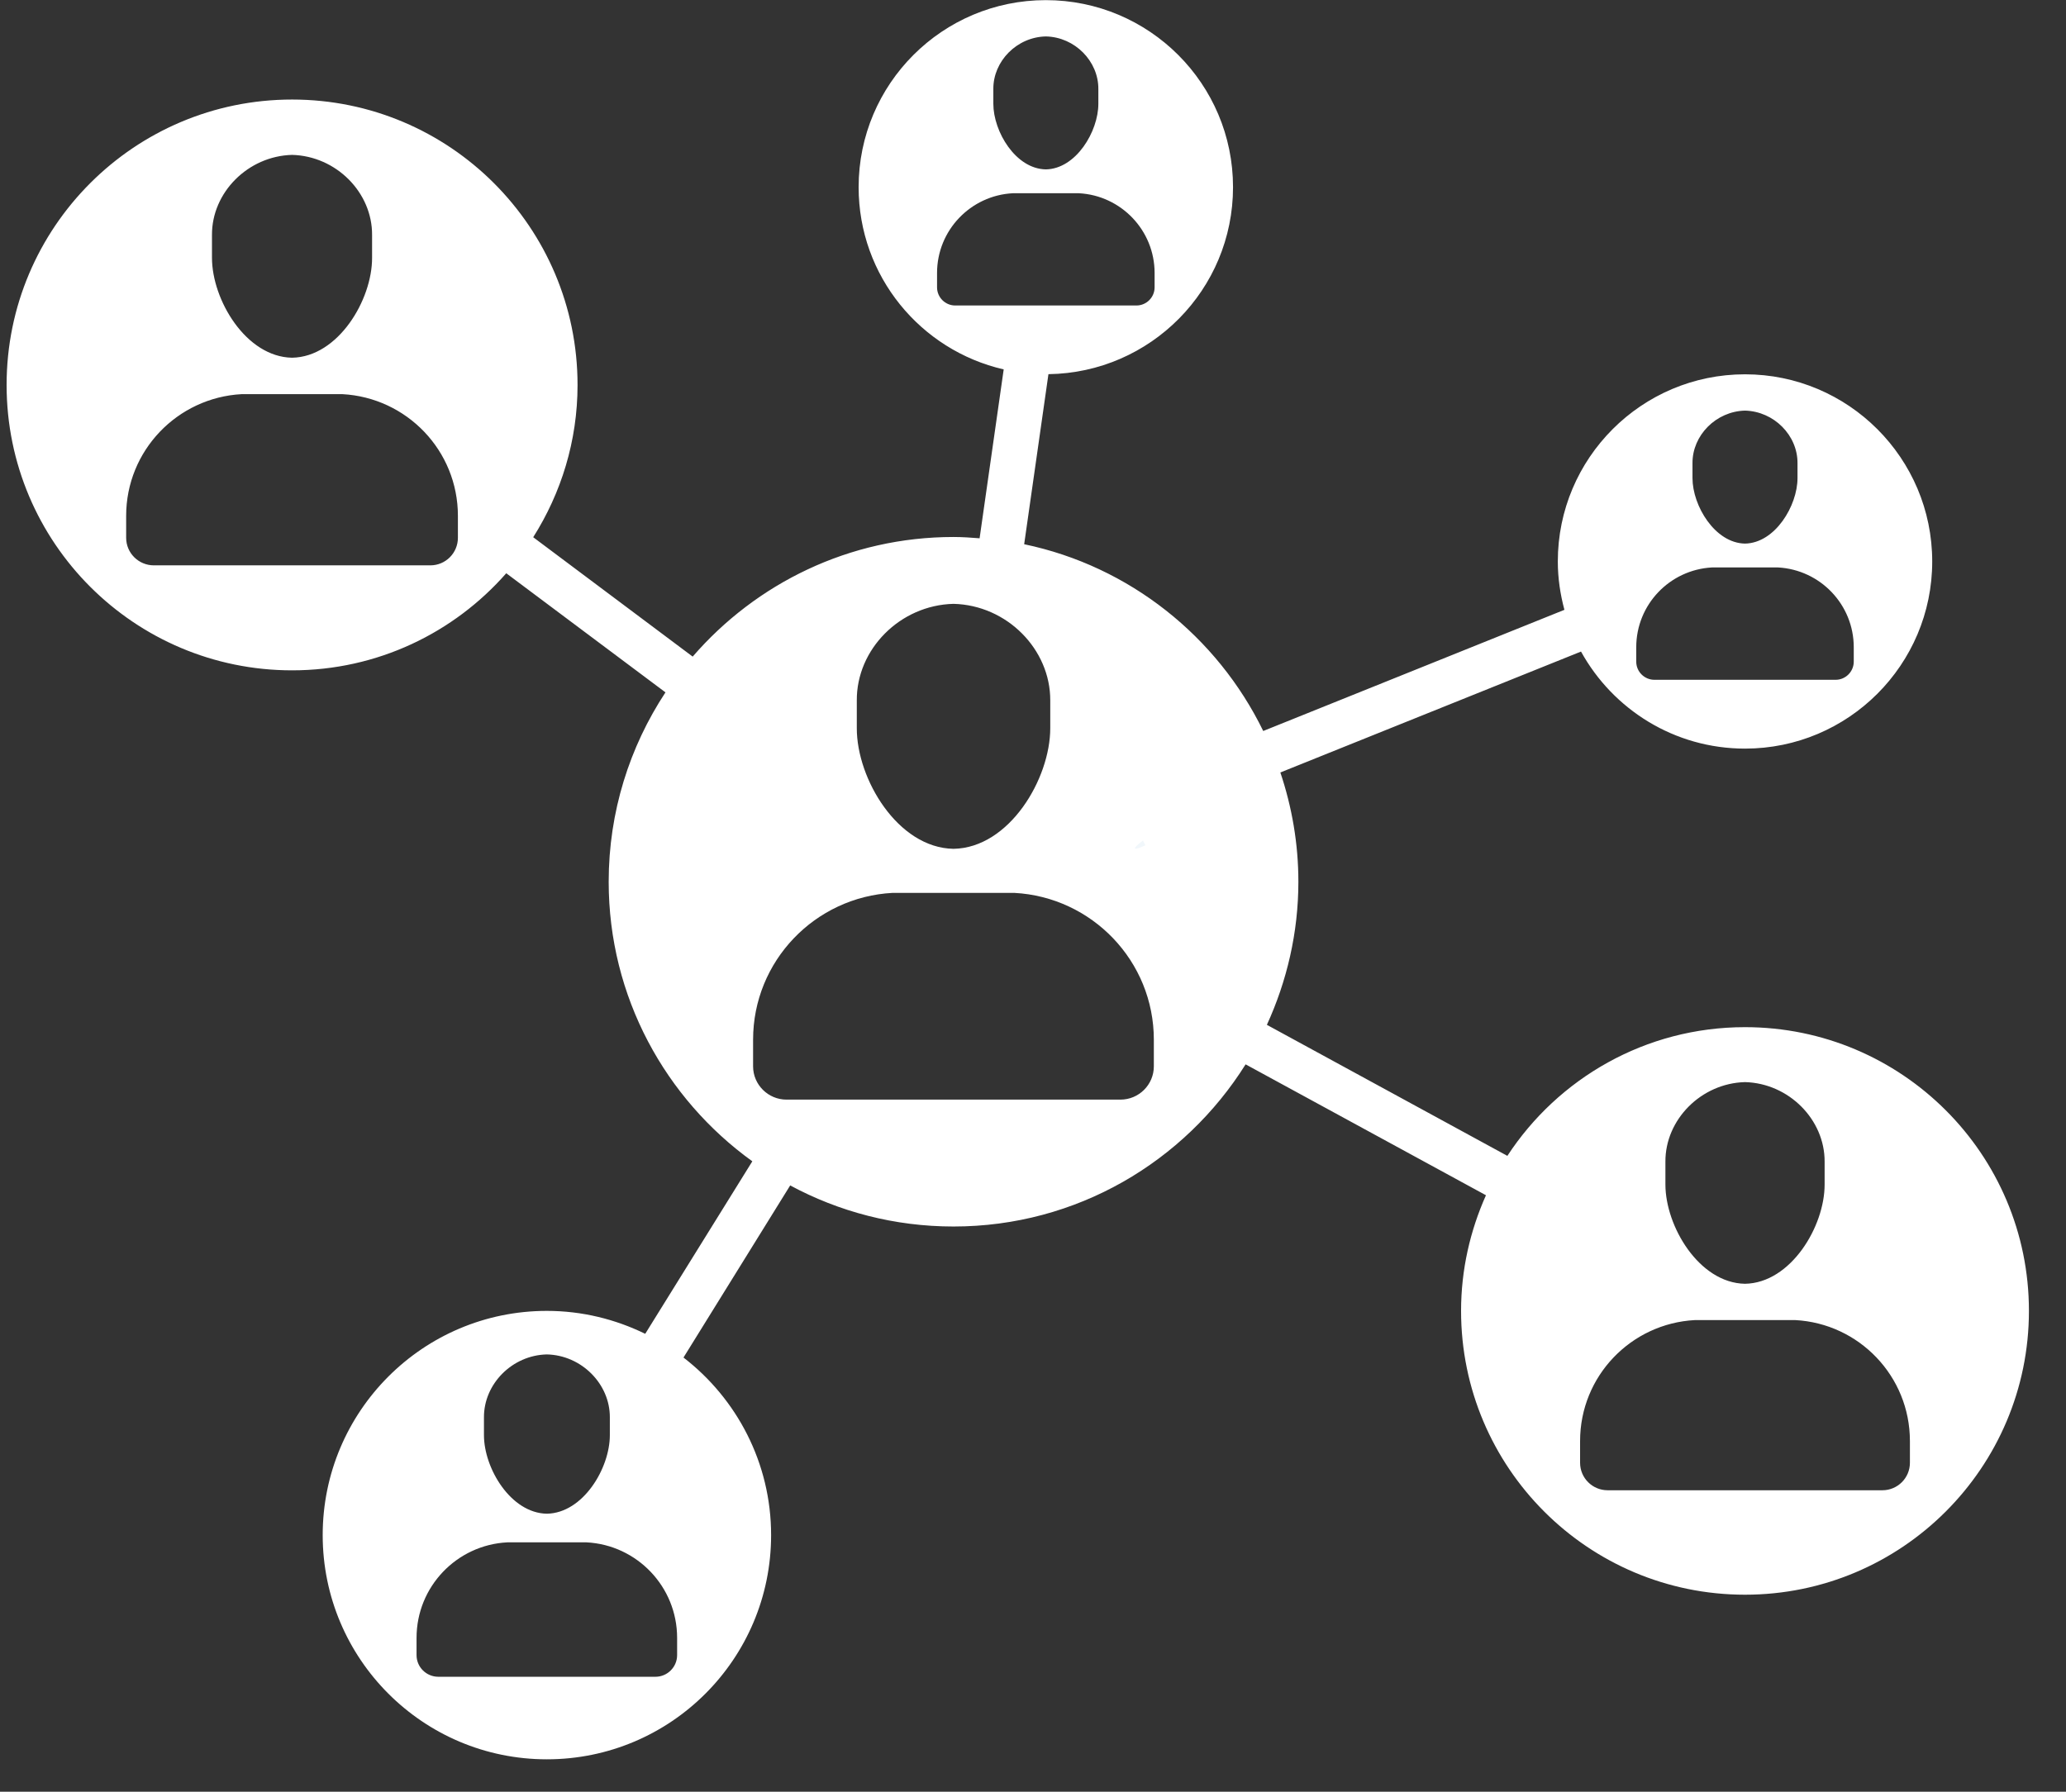 <svg xmlns="http://www.w3.org/2000/svg" xmlns:xlink="http://www.w3.org/1999/xlink" width="83" zoomAndPan="magnify" viewBox="0 0 62.25 54" height="72" preserveAspectRatio="xMidYMid meet" version="1.0"><rect x="0" y="0" width="62.25" height="54" fill="#333333" stroke="none"/><defs><clipPath id="399ee92745"><path d="M 0.199 0 L 61.316 0 L 61.316 53.02 L 0.199 53.02 Z M 0.199 0 " clip-rule="nonzero"/></clipPath><clipPath id="b32cc90d92"><path d="M 34.184 25.312 L 34.531 25.312 L 34.531 25.59 L 34.184 25.59 Z M 34.184 25.312 " clip-rule="nonzero"/></clipPath><clipPath id="0a9bbf4b1c"><path d="M 34.512 25.477 C 33.848 25.773 34.438 25.332 34.438 25.332 " clip-rule="nonzero"/></clipPath></defs><g clip-path="url(#399ee92745)"><path fill="#ffffff" d="M 52.578 30.957 C 49.582 30.957 46.945 32.5 45.418 34.836 L 38.172 30.887 C 38.773 29.574 39.121 28.113 39.121 26.574 C 39.121 25.422 38.926 24.316 38.578 23.281 L 47.637 19.637 C 48.598 21.379 50.449 22.562 52.578 22.562 C 55.691 22.562 58.219 20.035 58.219 16.922 C 58.219 13.809 55.691 11.281 52.578 11.281 C 49.465 11.281 46.938 13.809 46.938 16.922 C 46.938 17.426 47.012 17.914 47.137 18.379 L 38.062 22.031 C 36.676 19.188 34.039 17.066 30.859 16.402 L 31.59 11.277 C 34.668 11.234 37.152 8.73 37.152 5.641 C 37.152 2.527 34.625 0.004 31.512 0.004 C 28.398 0.004 25.871 2.527 25.871 5.641 C 25.871 8.32 27.738 10.559 30.242 11.133 L 29.516 16.223 C 29.254 16.203 28.996 16.184 28.73 16.184 C 25.586 16.184 22.777 17.586 20.871 19.789 L 16.066 16.191 C 16.906 14.863 17.402 13.293 17.402 11.602 C 17.402 6.852 13.551 3 8.801 3 C 4.051 3 0.199 6.852 0.199 11.602 C 0.199 16.355 4.051 20.203 8.801 20.203 C 11.375 20.203 13.68 19.07 15.254 17.277 L 20.051 20.867 C 18.973 22.504 18.34 24.465 18.34 26.574 C 18.34 30.047 20.051 33.113 22.668 35 L 19.441 40.199 C 18.547 39.762 17.543 39.508 16.477 39.508 C 12.746 39.508 9.723 42.535 9.723 46.266 C 9.723 49.996 12.746 53.023 16.477 53.023 C 20.211 53.023 23.234 49.996 23.234 46.266 C 23.234 44.086 22.195 42.148 20.594 40.914 L 23.809 35.727 C 25.273 36.516 26.949 36.965 28.73 36.965 C 32.441 36.965 35.691 35.012 37.531 32.078 L 44.773 36.023 C 44.297 37.09 44.023 38.266 44.023 39.508 C 44.023 44.234 47.855 48.062 52.578 48.062 C 57.301 48.062 61.133 44.23 61.133 39.508 C 61.133 34.785 57.301 30.957 52.578 30.957 Z M 50.996 13.957 C 50.992 13.121 51.703 12.398 52.578 12.375 C 53.453 12.398 54.164 13.121 54.16 13.957 C 54.16 14.109 54.16 14.258 54.16 14.41 C 54.16 15.238 53.488 16.367 52.578 16.383 C 51.668 16.367 50.996 15.238 50.996 14.41 C 50.996 14.258 50.996 14.109 50.996 13.957 Z M 49.301 19.508 C 49.301 18.219 50.312 17.172 51.582 17.102 L 53.574 17.102 C 54.844 17.172 55.855 18.219 55.855 19.508 L 55.855 19.941 C 55.855 20.242 55.609 20.488 55.309 20.488 L 49.848 20.488 C 49.547 20.488 49.301 20.242 49.301 19.941 Z M 29.93 2.68 C 29.926 1.844 30.637 1.117 31.512 1.098 C 32.387 1.117 33.098 1.844 33.094 2.68 C 33.094 2.828 33.094 2.98 33.094 3.129 C 33.094 3.961 32.422 5.09 31.512 5.105 C 30.598 5.09 29.93 3.961 29.93 3.129 C 29.93 2.98 29.93 2.828 29.93 2.68 Z M 28.234 8.66 L 28.234 8.227 C 28.234 6.941 29.246 5.891 30.516 5.824 L 32.508 5.824 C 33.777 5.891 34.789 6.941 34.789 8.227 L 34.789 8.66 C 34.789 8.961 34.543 9.207 34.242 9.207 L 28.781 9.207 C 28.48 9.207 28.234 8.961 28.234 8.66 Z M 6.387 7.082 C 6.379 5.805 7.469 4.703 8.801 4.668 C 10.133 4.703 11.219 5.805 11.211 7.082 C 11.211 7.312 11.211 7.539 11.211 7.77 C 11.215 9.035 10.191 10.758 8.801 10.781 C 7.41 10.758 6.387 9.035 6.387 7.77 C 6.387 7.539 6.387 7.312 6.387 7.082 Z M 13.797 16.207 C 13.797 16.668 13.426 17.039 12.965 17.039 L 4.637 17.039 C 4.176 17.039 3.801 16.668 3.801 16.207 L 3.801 15.547 C 3.801 13.582 5.344 11.984 7.281 11.879 L 10.316 11.879 C 12.258 11.984 13.797 13.582 13.797 15.547 Z M 14.582 42.715 C 14.578 41.711 15.43 40.844 16.477 40.82 C 17.523 40.844 18.379 41.711 18.375 42.715 C 18.375 42.895 18.375 43.074 18.375 43.254 C 18.375 44.25 17.57 45.602 16.477 45.621 C 15.387 45.602 14.582 44.25 14.582 43.254 C 14.582 43.074 14.582 42.895 14.582 42.715 Z M 20.402 49.883 C 20.402 50.242 20.109 50.535 19.75 50.535 L 13.207 50.535 C 12.844 50.535 12.551 50.242 12.551 49.883 L 12.551 49.363 C 12.551 47.82 13.762 46.562 15.285 46.484 L 17.672 46.484 C 19.191 46.562 20.402 47.82 20.402 49.363 Z M 25.816 21.113 C 25.805 19.57 27.117 18.238 28.73 18.199 C 30.34 18.238 31.652 19.57 31.645 21.113 C 31.645 21.391 31.645 21.668 31.645 21.945 C 31.645 23.473 30.41 25.555 28.73 25.582 C 27.051 25.555 25.812 23.473 25.816 21.945 C 25.816 21.668 25.816 21.391 25.816 21.113 Z M 34.766 32.137 C 34.766 32.691 34.316 33.141 33.758 33.141 L 23.699 33.141 C 23.145 33.141 22.691 32.691 22.691 32.137 L 22.691 31.336 C 22.691 28.965 24.555 27.035 26.895 26.91 L 30.562 26.91 C 32.902 27.035 34.766 28.965 34.766 31.336 Z M 50.18 35.012 C 50.172 33.746 51.254 32.648 52.578 32.613 C 53.902 32.648 54.984 33.746 54.977 35.012 C 54.977 35.242 54.977 35.469 54.977 35.699 C 54.98 36.957 53.961 38.668 52.578 38.691 C 51.195 38.668 50.18 36.957 50.18 35.699 C 50.18 35.469 50.18 35.242 50.18 35.012 Z M 57.547 44.086 C 57.547 44.543 57.176 44.914 56.719 44.914 L 48.438 44.914 C 47.98 44.914 47.609 44.543 47.609 44.086 L 47.609 43.43 C 47.609 41.477 49.141 39.887 51.07 39.785 L 54.09 39.785 C 56.016 39.887 57.547 41.477 57.547 43.43 Z M 57.547 44.086 " fill-opacity="1" fill-rule="nonzero"/></g><g clip-path="url(#b32cc90d92)"><g clip-path="url(#0a9bbf4b1c)"><path fill="#f1f7fb" d="M 30.902 22.387 L 37.535 22.387 L 37.535 28.793 L 30.902 28.793 Z M 30.902 22.387 " fill-opacity="1" fill-rule="nonzero"/></g></g></svg>
